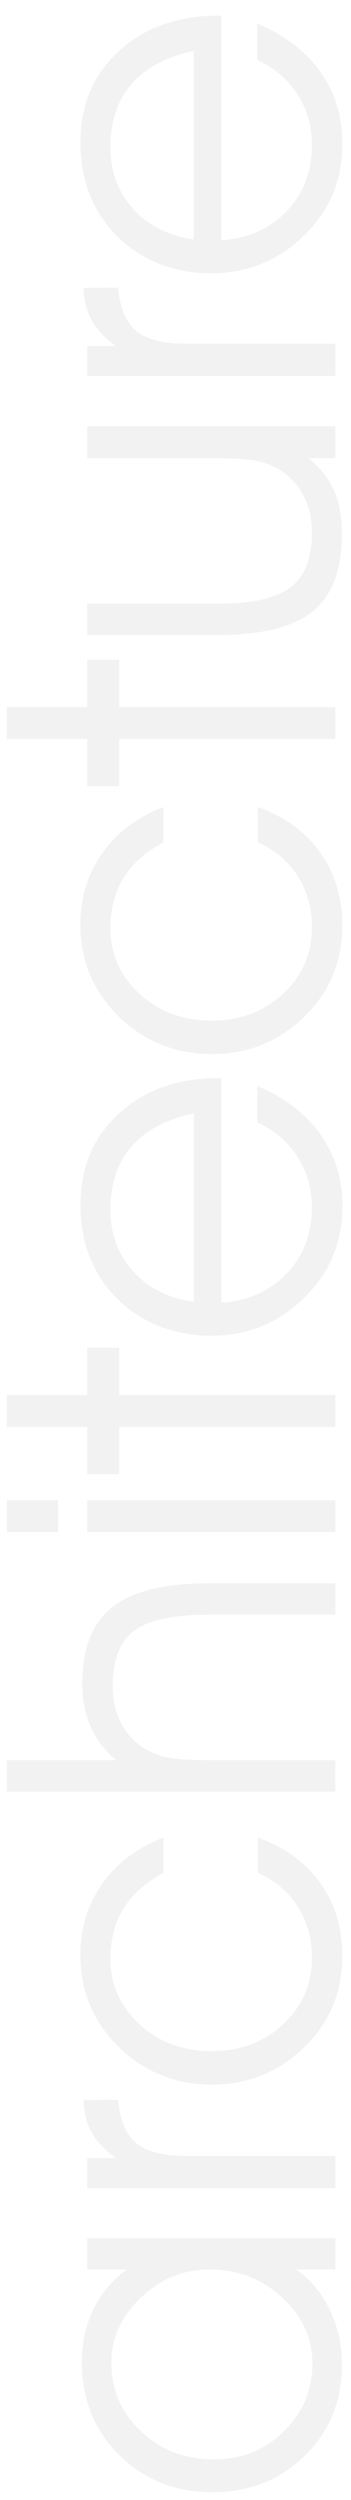 <?xml version="1.0" encoding="UTF-8"?>
<svg xmlns="http://www.w3.org/2000/svg" xmlns:xlink="http://www.w3.org/1999/xlink" version="1.1" viewBox="0 0 102.28 726.52">
  <defs>
    <style>
      .cls-1 {
        filter: url(#drop-shadow-1);
      }

      .cls-2 {
        fill: #f2f2f2;
      }
    </style>
    <filter id="drop-shadow-1" x="-7.17" y="-4.6" width="116.16" height="738" filterUnits="userSpaceOnUse">
      <feOffset dx="2" dy="2"/>
      <feGaussianBlur result="blur" stdDeviation="3"/>
      <feFlood flood-color="#000" flood-opacity=".3"/>
      <feComposite in2="blur" operator="in"/>
      <feComposite in="SourceGraphic"/>
    </filter>
  </defs>
  <!-- Generator: Adobe Illustrator 28.7.1, SVG Export Plug-In . SVG Version: 1.2.0 Build 142)  -->
  <g>
    <g id="Ebene_1">
      <g class="cls-1">
        <path class="cls-2" d="M84.29,657.52c4.17,2.89,7.43,6.8,9.8,11.74,2.37,4.93,3.55,10.25,3.55,15.94,0,10.61-3.63,19.44-10.88,26.5-7.25,7.06-16.21,10.58-26.86,10.58s-19.88-3.6-27.15-10.82c-7.28-7.21-10.91-16.23-10.91-27.05,0-5.57,1.13-10.67,3.39-15.32,2.26-4.65,5.51-8.5,9.76-11.57h-11.57v-9.07h72.32v9.07h-11.44ZM59.11,657.52c-7.67,0-14.37,2.74-20.09,8.22-5.72,5.48-8.58,11.79-8.58,18.94,0,7.76,2.86,14.37,8.58,19.82,5.72,5.46,12.81,8.19,21.27,8.19s14.87-2.72,20.42-8.15c5.55-5.43,8.32-11.97,8.32-19.59s-2.93-13.77-8.78-19.23-12.9-8.19-21.14-8.19Z"/>
        <path class="cls-2" d="M95.73,624.51v9.4H23.41v-8.74h8.35c-3.2-2.28-5.54-4.77-7.04-7.46-1.49-2.7-2.28-5.84-2.37-9.43l10.06-.07c.53,5.83,2.27,10,5.23,12.52,2.96,2.52,7.77,3.78,14.43,3.78h43.66Z"/>
        <path class="cls-2" d="M45.63,542.26c-5.26,2.85-9.15,6.32-11.67,10.42s-3.78,8.97-3.78,14.63c0,7.45,2.83,13.77,8.48,18.97s12.65,7.79,20.97,7.79,15.29-2.61,20.88-7.82c5.59-5.21,8.38-11.66,8.38-19.33,0-5.61-1.38-10.56-4.14-14.86-2.76-4.29-6.64-7.56-11.64-9.8v-10.26c7.85,2.81,13.92,7.21,18.21,13.21,4.3,6.01,6.44,13.08,6.44,21.24,0,10.48-3.71,19.32-11.14,26.53-7.43,7.21-16.38,10.82-26.86,10.82s-19.76-3.65-27.19-10.95-11.14-16.18-11.14-26.66c0-7.85,2.12-14.76,6.34-20.74,4.23-5.98,10.18-10.46,17.85-13.45v10.26Z"/>
        <path class="cls-2" d="M0,518.66v-9.14h31.89c-3.29-2.67-5.76-5.88-7.43-9.63-1.67-3.75-2.5-7.94-2.5-12.59,0-10.17,2.9-17.58,8.71-22.22,5.81-4.65,15.24-6.97,28.3-6.97h36.75v9.14h-36.88c-10.48,0-17.76,1.58-21.86,4.73-4.1,3.16-6.15,8.44-6.15,15.84,0,4.21.84,7.9,2.53,11.08s4.11,5.69,7.26,7.53c1.97,1.14,4.22,1.94,6.74,2.4,2.52.46,6.92.69,13.18.69h35.17v9.14H0Z"/>
        <path class="cls-2" d="M14.92,433.98v9.27H0v-9.27h14.92ZM95.73,443.25H23.41v-9.27h72.32v9.27Z"/>
        <path class="cls-2" d="M95.73,412.67h-62.99v13.74h-9.34v-13.74H0v-9.27h23.41v-13.74h9.34v13.74h62.99v9.27Z"/>
        <path class="cls-2" d="M62.53,311.29v65.29c7.87-.57,14.23-3.42,19.08-8.55,4.85-5.13,7.28-11.53,7.28-19.2,0-5.43-1.41-10.32-4.22-14.66s-6.73-7.69-11.75-10.06v-10.52c8,3.33,14.14,8.01,18.43,14.04,4.28,6.03,6.43,13.01,6.43,20.94,0,10.52-3.75,19.42-11.24,26.69-7.5,7.28-16.5,10.91-27.02,10.91s-20.1-3.56-27.29-10.68c-7.19-7.12-10.78-16.23-10.78-27.32s3.74-19.73,11.22-26.59c7.48-6.86,17.21-10.29,29.19-10.29h.68ZM54.44,321.55c-8.04,1.75-14.1,4.98-18.16,9.67-4.07,4.69-6.1,10.81-6.1,18.34,0,7.01,2.19,12.95,6.55,17.82,4.37,4.87,10.27,7.85,17.71,8.94v-54.77Z"/>
        <path class="cls-2" d="M45.63,242.78c-5.26,2.85-9.15,6.32-11.67,10.42-2.52,4.1-3.78,8.97-3.78,14.63,0,7.45,2.83,13.77,8.48,18.97,5.65,5.19,12.65,7.79,20.97,7.79s15.29-2.61,20.88-7.82c5.59-5.22,8.38-11.66,8.38-19.33,0-5.61-1.38-10.56-4.14-14.86-2.76-4.29-6.64-7.56-11.64-9.8v-10.26c7.85,2.81,13.92,7.21,18.21,13.22,4.3,6.01,6.44,13.08,6.44,21.24,0,10.48-3.71,19.32-11.14,26.53-7.43,7.21-16.38,10.82-26.86,10.82s-19.76-3.65-27.19-10.95c-7.43-7.3-11.14-16.18-11.14-26.66,0-7.85,2.12-14.76,6.34-20.74,4.23-5.98,10.18-10.46,17.85-13.45v10.26Z"/>
        <path class="cls-2" d="M95.73,212.74h-62.99v13.74h-9.34v-13.74H0v-9.27h23.41v-13.74h9.34v13.74h62.99v9.27Z"/>
        <path class="cls-2" d="M23.41,182.56v-9.14h38.4c9.86,0,16.84-1.6,20.94-4.8,4.1-3.2,6.15-8.46,6.15-15.78,0-4.16-.84-7.82-2.53-10.98-1.69-3.16-4.13-5.7-7.33-7.63-1.88-1.09-4.11-1.88-6.67-2.37-2.56-.48-7.02-.72-13.38-.72H23.41v-9.27h72.32v9.27h-7.82c3.42,2.81,5.9,5.94,7.43,9.4,1.53,3.46,2.3,7.65,2.3,12.56,0,10.43-2.82,17.95-8.45,22.55-5.63,4.6-14.98,6.9-28.04,6.9H23.41Z"/>
        <path class="cls-2" d="M95.73,97.88v9.4H23.41v-8.74h8.35c-3.2-2.28-5.54-4.77-7.04-7.46-1.49-2.7-2.28-5.84-2.37-9.43l10.06-.07c.53,5.83,2.27,10,5.23,12.52,2.96,2.52,7.77,3.78,14.43,3.78h43.66Z"/>
        <path class="cls-2" d="M62.53,2.54v65.29c7.87-.57,14.23-3.42,19.08-8.55,4.85-5.13,7.28-11.53,7.28-19.2,0-5.43-1.41-10.32-4.22-14.66s-6.73-7.69-11.75-10.06V4.84c8,3.33,14.14,8.01,18.43,14.04,4.28,6.03,6.43,13.01,6.43,20.94,0,10.52-3.75,19.42-11.24,26.69-7.5,7.28-16.5,10.91-27.02,10.91s-20.1-3.56-27.29-10.68c-7.19-7.12-10.78-16.23-10.78-27.32s3.74-19.73,11.22-26.59c7.48-6.86,17.21-10.29,29.19-10.29h.68ZM54.44,12.8c-8.04,1.75-14.1,4.98-18.16,9.67-4.07,4.69-6.1,10.81-6.1,18.34,0,7.01,2.19,12.95,6.55,17.82,4.37,4.87,10.27,7.85,17.71,8.94V12.8Z"/>
      </g>
    </g>
  </g>
</svg>